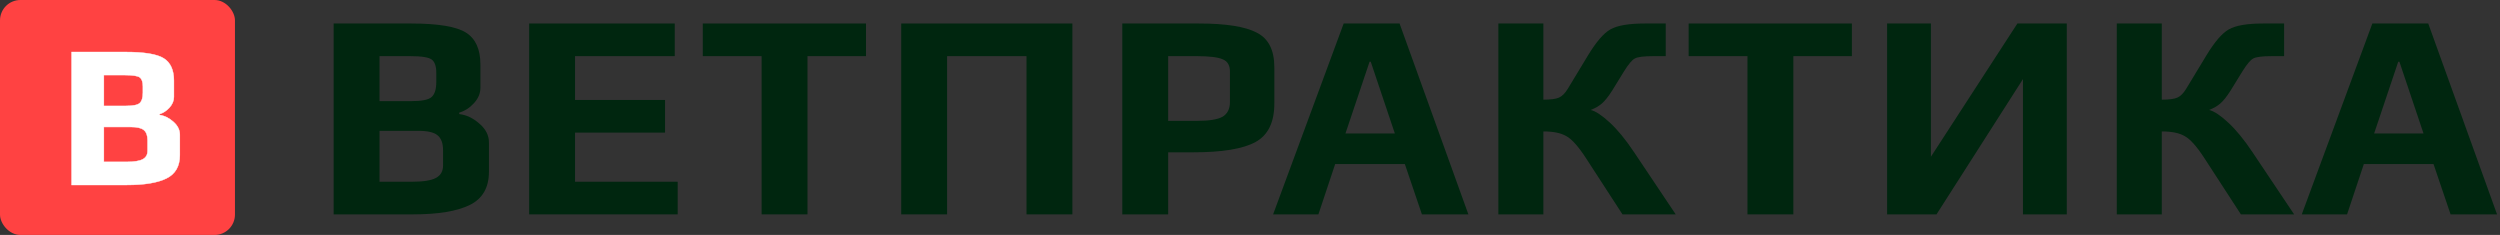 <?xml version="1.0" encoding="UTF-8"?> <svg xmlns="http://www.w3.org/2000/svg" width="532" height="50" viewBox="0 0 532 50" fill="none"><rect x="0" y="0" width="532" height="50" fill="#333333" stroke="none"/><path d="M104.045 30.284V36.543C104.045 39.922 102.689 42.28 99.977 43.615C97.265 44.95 93.239 45.618 87.898 45.618H71V5H87.46C93.218 5 97.119 5.647 99.163 6.94C101.208 8.234 102.23 10.487 102.23 13.699V18.706C102.23 19.874 101.771 20.959 100.853 21.96C99.935 22.962 98.892 23.63 97.724 23.963V24.276C99.226 24.443 100.644 25.111 101.98 26.279C103.356 27.447 104.045 28.782 104.045 30.284ZM92.842 17.454V15.452C92.842 14.117 92.529 13.199 91.903 12.698C91.278 12.197 89.734 11.947 87.272 11.947H80.763V21.523H87.46C89.755 21.523 91.215 21.23 91.841 20.646C92.508 20.062 92.842 18.998 92.842 17.454ZM94.282 35.229V31.974C94.282 30.472 93.885 29.408 93.093 28.782C92.341 28.157 90.986 27.843 89.025 27.843H80.763V38.671H87.71C90.088 38.671 91.778 38.4 92.78 37.857C93.781 37.315 94.282 36.439 94.282 35.229Z" fill="#00260F"></path><path d="M144.21 45.618H112.604V5H143.584V11.947H122.368V21.272H141.519V28.219H122.368V38.671H144.21V45.618Z" fill="#00260F"></path><path d="M184.286 11.947H171.832V45.618H162.069V11.947H149.552V5H184.286V11.947Z" fill="#00260F"></path><path d="M228.204 45.618H218.441V11.947H201.543V45.618H191.779V5H228.204V45.618Z" fill="#00260F"></path><path d="M271.18 14.325V22.023C271.18 26.029 269.845 28.762 267.174 30.222C264.504 31.682 260.102 32.412 253.969 32.412H248.586V45.618H238.823V5H255.095C260.853 5 264.963 5.647 267.425 6.94C269.928 8.192 271.18 10.653 271.18 14.325ZM261.729 21.71V15.201C261.729 13.908 261.229 13.053 260.227 12.635C259.226 12.176 257.369 11.947 254.657 11.947H248.586V25.716H254.782C257.328 25.716 259.122 25.424 260.165 24.84C261.208 24.214 261.729 23.171 261.729 21.71Z" fill="#00260F"></path><path d="M312.472 45.618H302.584L298.954 34.916H284.121L280.554 45.618H270.916L285.936 5H297.827L312.472 45.618ZM296.826 28.407L291.694 13.136H291.444L286.312 28.407H296.826Z" fill="#00260F"></path><path d="M318.854 45.618V5H328.429V21.209C329.973 21.209 331.079 21.064 331.746 20.771C332.414 20.479 333.04 19.854 333.624 18.894L337.942 11.759C339.695 8.88 341.28 7.044 342.699 6.252C344.159 5.417 346.6 5 350.021 5H354.465V11.947H351.899C349.813 11.947 348.477 12.114 347.893 12.448C347.309 12.74 346.537 13.658 345.578 15.201L343.074 19.269C342.282 20.521 341.551 21.439 340.884 22.023C340.258 22.566 339.465 23.024 338.506 23.4C339.549 23.65 340.905 24.547 342.574 26.091C344.243 27.635 345.953 29.721 347.706 32.35L356.593 45.618H345.265L337.504 33.664C335.877 31.16 334.479 29.596 333.311 28.97C332.184 28.302 330.557 27.969 328.429 27.969V45.618H318.854Z" fill="#00260F"></path><path d="M394.081 11.947H381.626V45.618H371.863V11.947H359.346V5H394.081V11.947Z" fill="#00260F"></path><path d="M412.088 45.618H401.574V5H410.899V33.351L429.299 5H439.813V45.618H430.488V16.829L412.088 45.618Z" fill="#00260F"></path><path d="M450.451 45.618V5H460.027V21.209C461.57 21.209 462.676 21.064 463.344 20.771C464.011 20.479 464.637 19.854 465.221 18.894L469.54 11.759C471.292 8.88 472.877 7.044 474.296 6.252C475.756 5.417 478.197 5 481.618 5H486.062V11.947H483.496C481.41 11.947 480.075 12.114 479.491 12.448C478.906 12.74 478.135 13.658 477.175 15.201L474.672 19.269C473.879 20.521 473.149 21.439 472.481 22.023C471.855 22.566 471.062 23.024 470.103 23.4C471.146 23.65 472.502 24.547 474.171 26.091C475.84 27.635 477.55 29.721 479.303 32.35L488.19 45.618H476.862L469.101 33.664C467.474 31.16 466.077 29.596 464.908 28.97C463.782 28.302 462.155 27.969 460.027 27.969V45.618H450.451Z" fill="#00260F"></path><path d="M531.373 45.618H521.485L517.855 34.916H503.022L499.455 45.618H489.817L504.837 5H516.728L531.373 45.618ZM515.727 28.407L510.595 13.136H510.344L505.213 28.407H515.727Z" fill="#00260F"></path><rect width="50" height="50" rx="4.34" fill="#FF4242"></rect><path d="M26.709 11.068C28.709 11.068 30.389 11.18 31.747 11.405C33.103 11.63 34.142 11.968 34.859 12.422C36.295 13.33 37.008 14.912 37.008 17.152V20.63C37.008 21.453 36.685 22.217 36.041 22.919C35.408 23.61 34.686 24.074 33.879 24.311V24.459C34.918 24.583 35.899 25.049 36.82 25.855L36.995 26.009C37.842 26.79 38.269 27.677 38.269 28.67V33.015C38.269 34.194 38.032 35.199 37.557 36.025C37.081 36.852 36.368 37.499 35.419 37.966C33.527 38.897 30.723 39.361 27.012 39.361H15.235V11.068H26.709ZM22.101 34.45H26.882C28.533 34.45 29.697 34.261 30.382 33.89C30.724 33.705 30.978 33.464 31.147 33.168C31.316 32.871 31.402 32.517 31.402 32.103V29.843C31.402 28.807 31.129 28.084 30.593 27.661L30.592 27.66C30.083 27.236 29.155 27.018 27.794 27.018H22.101V34.45ZM22.101 22.542H26.709C27.504 22.542 28.153 22.491 28.656 22.39C29.16 22.29 29.513 22.14 29.721 21.945L29.722 21.944C30.171 21.551 30.403 20.828 30.403 19.759V18.369C30.403 17.447 30.186 16.826 29.767 16.491C29.559 16.324 29.191 16.195 28.657 16.108C28.124 16.022 27.431 15.978 26.578 15.978H22.101V22.542Z" fill="white" stroke="white" stroke-width="0.087"></path></svg> 